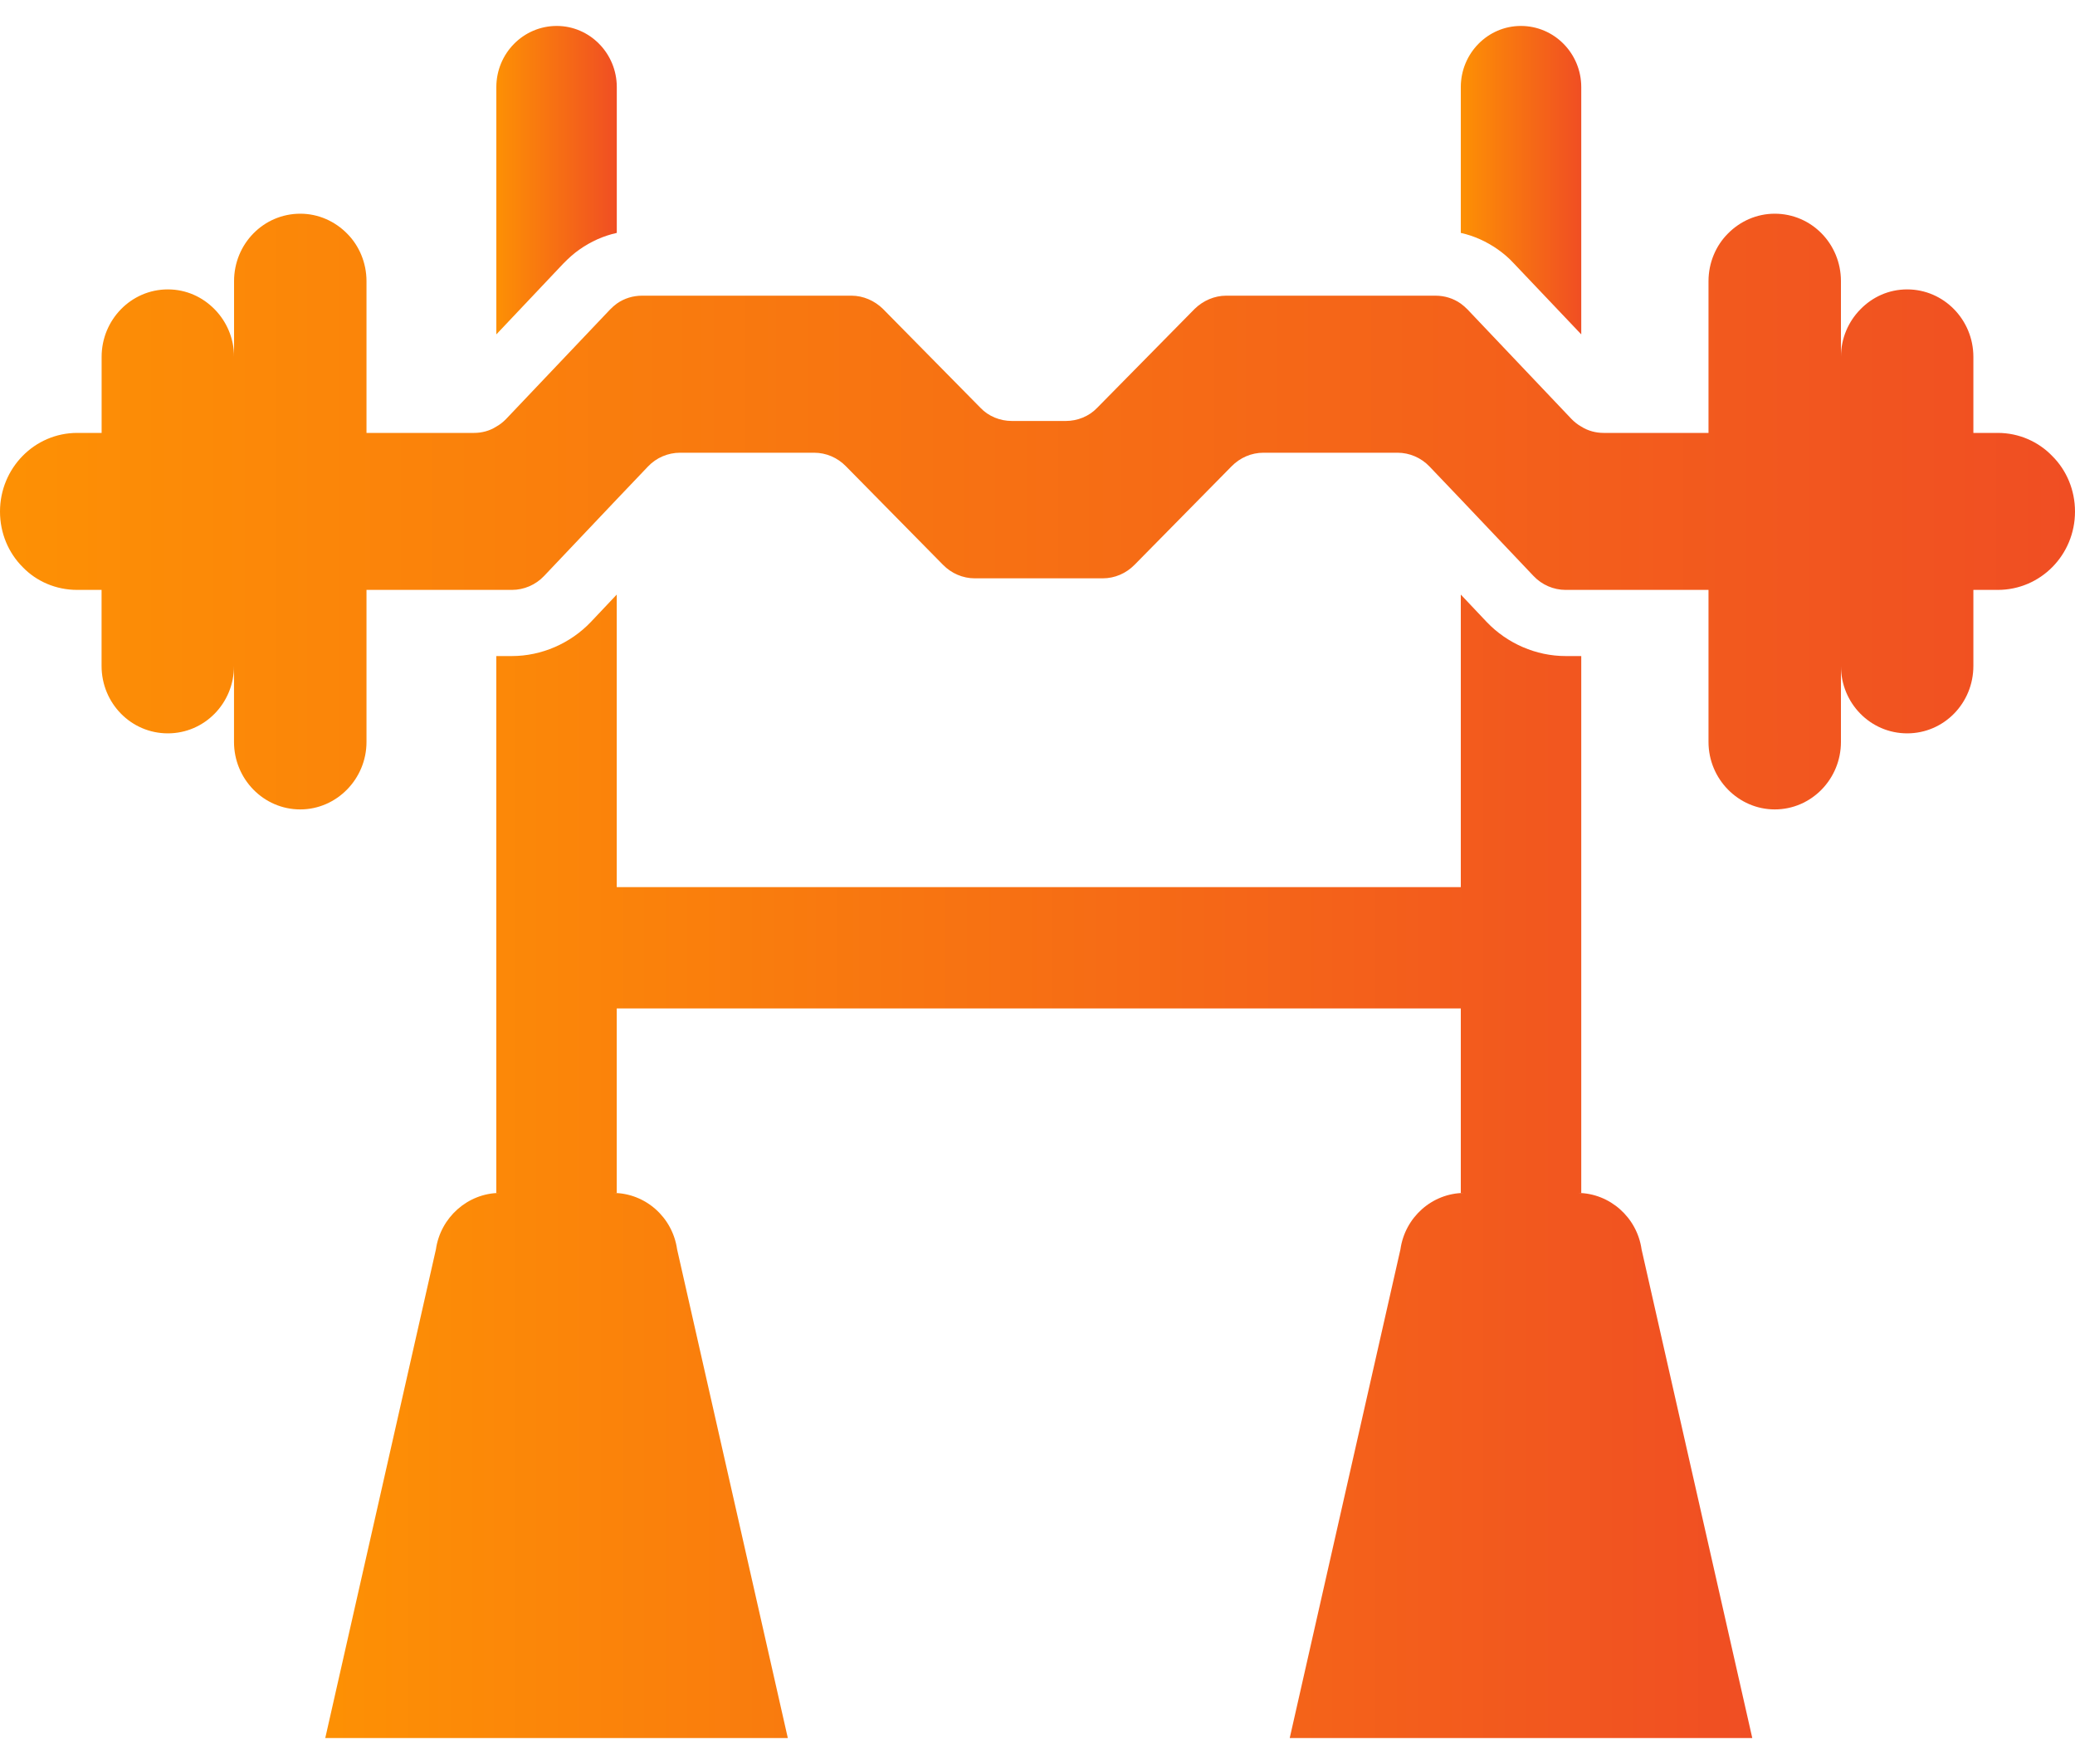 <svg width="40" height="34" viewBox="0 0 40 34" fill="none" xmlns="http://www.w3.org/2000/svg">
<path d="M40 9.86C40 10.695 39.337 11.37 38.511 11.37H38.041V12.835C38.041 13.555 37.472 14.135 36.765 14.135C36.058 14.135 35.488 13.555 35.488 12.835V14.301C35.488 15.015 34.919 15.601 34.212 15.601C33.511 15.601 32.935 15.015 32.935 14.301V11.37H30.181C29.95 11.37 29.725 11.274 29.562 11.102L28.16 9.624L27.559 8.994C27.396 8.822 27.171 8.726 26.94 8.726L24.355 8.726C24.124 8.726 23.905 8.821 23.742 8.987L21.871 10.886C21.708 11.052 21.489 11.147 21.257 11.147H18.792C18.56 11.147 18.341 11.052 18.178 10.886L16.307 8.987C16.145 8.821 15.926 8.726 15.694 8.726H13.11C12.878 8.726 12.652 8.821 12.49 8.993L11.889 9.624L10.488 11.102C10.325 11.274 10.099 11.37 9.868 11.37H7.065V14.301C7.065 15.014 6.489 15.601 5.788 15.601C5.081 15.601 4.511 15.015 4.511 14.301V12.835C4.511 13.555 3.942 14.135 3.235 14.135C2.528 14.135 1.958 13.555 1.958 12.835V11.37L1.489 11.37C1.076 11.37 0.701 11.204 0.438 10.931C0.162 10.656 0 10.274 0 9.86C0 9.025 0.663 8.344 1.489 8.344H1.959V6.878C1.959 6.164 2.528 5.578 3.235 5.578C3.592 5.578 3.905 5.725 4.137 5.961C4.368 6.196 4.512 6.521 4.512 6.878V5.419C4.512 4.699 5.081 4.119 5.789 4.119C6.139 4.119 6.458 4.266 6.69 4.501C6.921 4.731 7.065 5.062 7.065 5.419V8.344H9.137C9.287 8.344 9.437 8.306 9.568 8.222C9.637 8.184 9.7 8.133 9.756 8.076L11.759 5.967C11.803 5.922 11.846 5.884 11.89 5.852C12.034 5.75 12.203 5.699 12.378 5.699H16.414C16.64 5.699 16.859 5.795 17.021 5.954L18.899 7.859C19.055 8.025 19.28 8.114 19.506 8.114H20.545C20.77 8.114 20.995 8.025 21.152 7.859L23.029 5.954C23.192 5.795 23.411 5.699 23.636 5.699H27.672C27.847 5.699 28.016 5.75 28.16 5.852C28.204 5.884 28.248 5.922 28.292 5.967L30.294 8.076C30.35 8.133 30.413 8.184 30.482 8.222C30.613 8.305 30.763 8.344 30.914 8.344H32.935V5.419C32.935 5.062 33.079 4.731 33.31 4.501C33.542 4.266 33.861 4.119 34.212 4.119C34.919 4.119 35.488 4.699 35.488 5.419V6.878C35.488 6.521 35.632 6.196 35.864 5.961C36.095 5.725 36.408 5.578 36.765 5.578C37.472 5.578 38.041 6.164 38.041 6.878V8.344H38.511C38.924 8.344 39.299 8.516 39.562 8.79C39.837 9.063 40 9.446 40 9.86L40 9.86Z" fill="url(#paint0_linear_1160_2050)"/>
<path d="M29.174 5.068L30.482 6.445V1.679C30.482 1.029 29.962 0.5 29.318 0.5C28.679 0.5 28.16 1.029 28.16 1.679V4.489C28.417 4.546 28.654 4.654 28.873 4.807C28.98 4.883 29.08 4.966 29.174 5.068L29.174 5.068Z" fill="url(#paint1_linear_1160_2050)"/>
<path d="M11.164 4.814C11.389 4.654 11.633 4.546 11.89 4.489V1.679C11.89 1.029 11.37 0.5 10.732 0.5C10.088 0.5 9.568 1.029 9.568 1.679V6.445L10.858 5.081C10.97 4.967 11.064 4.884 11.164 4.814L11.164 4.814Z" fill="url(#paint2_linear_1160_2050)"/>
<path d="M30.419 22.993H30.482V12.645H30.181C29.611 12.645 29.055 12.403 28.66 11.989L28.16 11.46V17.099H11.889V11.46L11.389 11.989C10.994 12.403 10.437 12.645 9.868 12.645H9.567V22.993H9.63C9.017 22.999 8.491 23.464 8.403 24.082L6.27 33.5H15.187L13.053 24.082C12.966 23.464 12.446 22.999 11.827 22.993H11.889V19.437H28.16V22.993H28.222C27.603 22.999 27.083 23.464 26.996 24.082L24.862 33.5H33.779L31.645 24.082C31.558 23.464 31.032 22.999 30.419 22.993H30.419Z" fill="url(#paint3_linear_1160_2050)"/>
<defs>
<linearGradient id="paint0_linear_1160_2050" x1="-5.244" y1="9.745" x2="40" y2="9.745" gradientUnits="userSpaceOnUse">
<stop stop-color="#FF9900"/>
<stop offset="1" stop-color="#F04E23"/>
</linearGradient>
<linearGradient id="paint1_linear_1160_2050" x1="27.856" y1="3.413" x2="30.482" y2="3.413" gradientUnits="userSpaceOnUse">
<stop stop-color="#FF9900"/>
<stop offset="1" stop-color="#F04E23"/>
</linearGradient>
<linearGradient id="paint2_linear_1160_2050" x1="9.264" y1="3.413" x2="11.89" y2="3.413" gradientUnits="userSpaceOnUse">
<stop stop-color="#FF9900"/>
<stop offset="1" stop-color="#F04E23"/>
</linearGradient>
<linearGradient id="paint3_linear_1160_2050" x1="2.663" y1="22.26" x2="33.779" y2="22.26" gradientUnits="userSpaceOnUse">
<stop stop-color="#FF9900"/>
<stop offset="1" stop-color="#F04E23"/>
</linearGradient>
</defs>
</svg>
